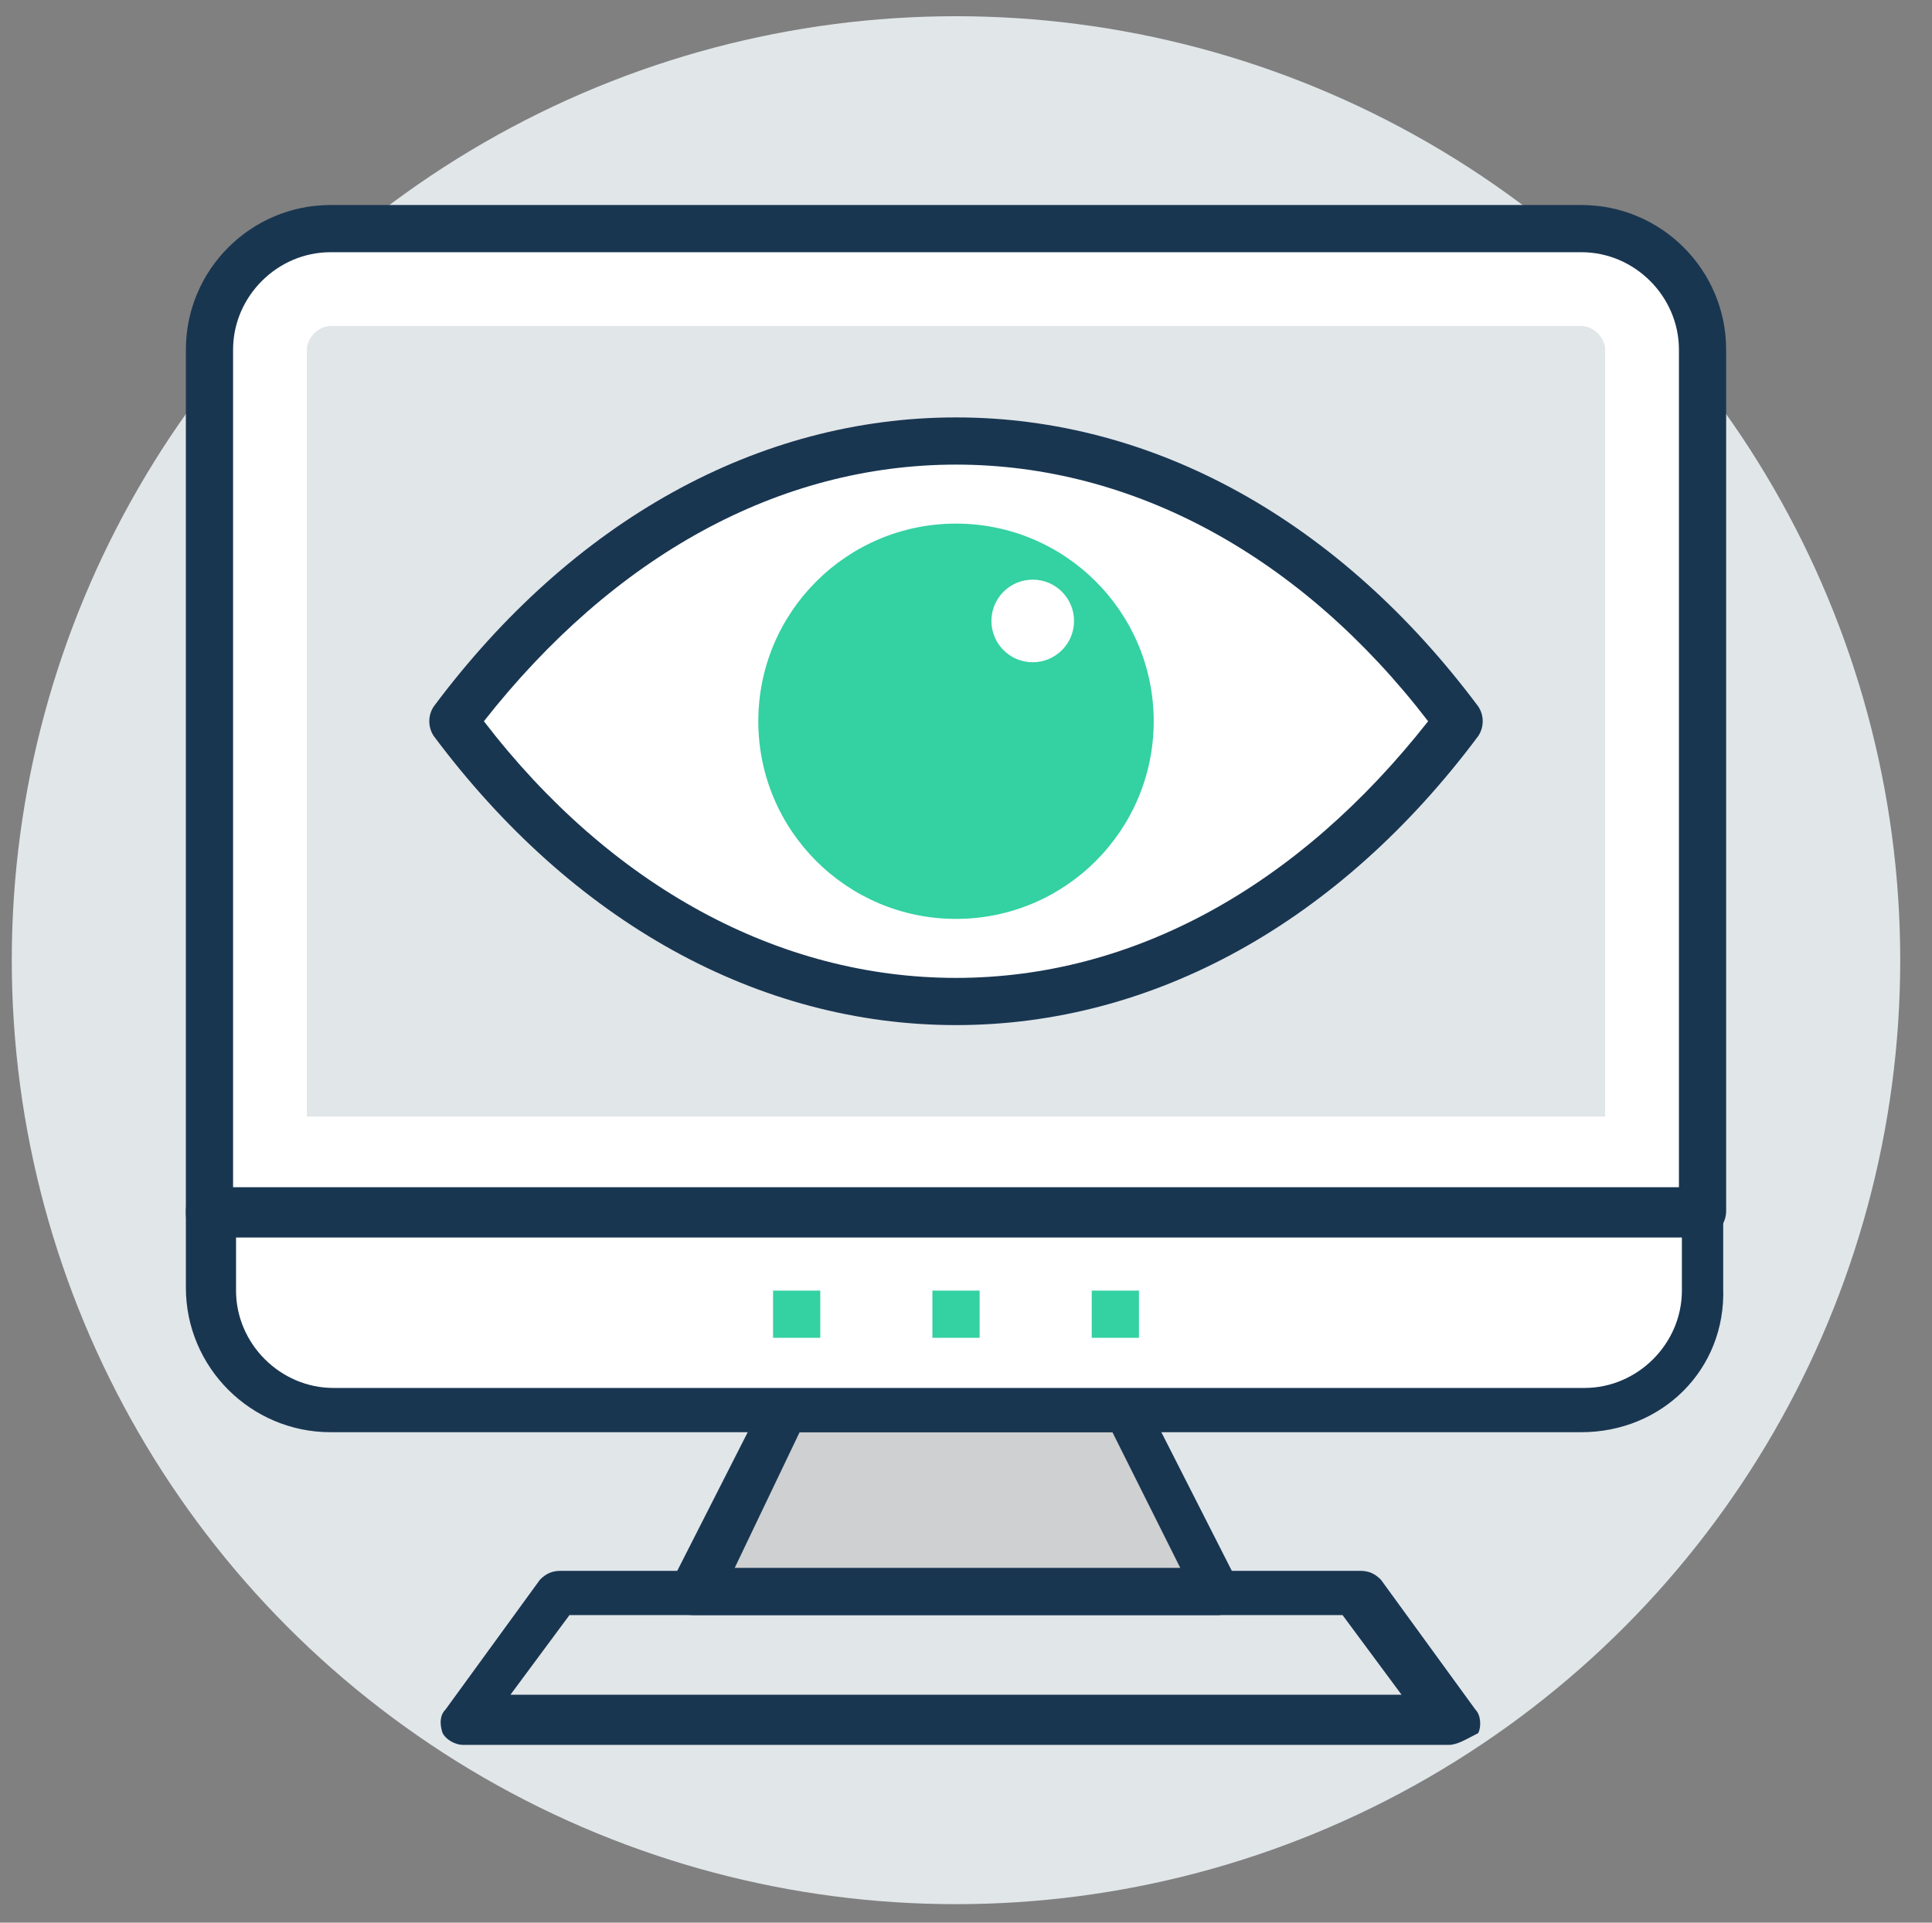 <?xml version="1.0" encoding="utf-8"?>
<!-- Generator: Adobe Illustrator 16.0.0, SVG Export Plug-In . SVG Version: 6.00 Build 0)  -->
<!DOCTYPE svg PUBLIC "-//W3C//DTD SVG 1.1//EN" "http://www.w3.org/Graphics/SVG/1.1/DTD/svg11.dtd">
<svg version="1.1" id="Capa_1" xmlns="http://www.w3.org/2000/svg" xmlns:xlink="http://www.w3.org/1999/xlink" x="0px" y="0px"
	 width="870px" height="866px" viewBox="136.43 -7.305 870 866" enable-background="new 136.43 -7.305 870 866"
	 xml:space="preserve">
<rect x="136.43" y="-7.305" width="870" height="866" fill="#808080" stroke="none"/>
<circle fill="#E1E6E9" cx="566.929" cy="425.194" r="425.194"/>
<path fill="#FFFFFF" d="M903.099,150.147c0-29.232-23.917-54.478-54.478-54.478H285.239c-29.233,0-54.479,23.917-54.479,54.478
	v387.99h671.012v-387.99H903.099z"/>
<path fill="#193651" d="M903.099,550.097H230.76c-5.314,0-10.63-5.315-10.63-10.63V150.147c0-35.875,29.233-65.107,65.108-65.107
	h563.383c35.875,0,65.108,29.232,65.108,65.107v387.99C913.73,544.781,908.415,550.097,903.099,550.097z M242.719,527.508H892.47
	v-377.36c0-23.917-19.931-43.848-43.849-43.848H285.239c-23.918,0-43.849,19.931-43.849,43.848v377.36H242.719z"/>
<path fill="#E1E6E9" d="M274.609,495.618V150.147c0-5.314,5.314-10.629,10.63-10.629h563.383c5.315,0,10.63,5.315,10.63,10.629
	v345.471H274.609z"/>
<path fill="#FFFFFF" d="M341.046,317.567c124.901,168.749,326.868,168.749,451.771,0l0,0
	C667.914,148.818,465.947,148.818,341.046,317.567z"/>
<path fill="#193651" d="M566.929,454.427c-89.025,0-172.734-46.507-235.186-130.216c-2.658-3.985-2.658-9.3,0-13.287
	c62.451-83.711,146.16-130.216,235.186-130.216s172.734,46.506,235.186,130.216c2.659,3.985,2.659,9.3,0,13.287
	C739.666,407.922,655.955,454.427,566.929,454.427z M354.332,317.567c57.137,74.408,132.875,115.6,212.598,115.6
	c79.724,0,154.134-41.189,212.598-115.6c-57.137-74.408-132.874-115.6-212.598-115.6
	C487.207,201.967,412.798,243.159,354.332,317.567z"/>
<circle fill="#34D1A2" cx="566.929" cy="317.567" r="89.025"/>
<polygon fill="#E1E6E9" points="345.032,766.68 788.829,766.68 746.31,709.545 387.551,709.545 "/>
<path fill="#193651" d="M788.829,778.639H345.032c-3.986,0-7.974-2.658-9.301-5.315c-1.329-3.985-1.329-7.973,1.329-10.63
	l42.519-58.463c2.659-2.659,5.315-3.986,9.301-3.986h360.087c3.985,0,6.644,1.329,9.301,3.986l42.519,58.463
	c2.658,2.658,2.658,7.974,1.329,10.63C796.801,775.98,792.815,778.639,788.829,778.639z M366.291,756.05h401.278l-26.574-35.875
	H392.866L366.291,756.05z"/>
<polygon fill="#CFD0D1" points="448.673,709.545 685.188,709.545 643.996,627.163 489.863,627.163 "/>
<path fill="#193651" d="M685.188,720.175H448.673c-3.985,0-6.644-1.329-9.3-5.315c-1.33-2.658-2.659-6.644,0-10.629l41.189-81.053
	c1.329-3.986,5.314-5.315,9.301-5.315h152.804c3.986,0,7.974,2.658,9.301,5.315l41.19,81.052c1.329,3.986,1.329,7.974,0,10.63
	C691.832,717.517,687.844,720.175,685.188,720.175z M467.276,698.913h200.638l-30.56-61.122H496.509L467.276,698.913z"/>
<path fill="#FFFFFF" d="M230.76,538.138v34.548c0,29.232,23.918,54.478,54.479,54.478h563.383c29.232,0,54.478-23.918,54.478-54.478
	v-34.548H230.76z"/>
<path fill="#193651" d="M848.622,637.793H285.239c-35.875,0-65.108-29.232-65.108-65.107v-34.548c0-6.644,5.315-10.63,10.63-10.63
	h671.012c6.645,0,10.63,5.315,10.63,10.63v34.548C913.73,609.89,884.497,637.793,848.622,637.793z M242.719,550.097v23.918
	c0,23.918,19.931,43.848,43.849,43.848h563.383c23.918,0,43.849-19.93,43.849-43.848v-23.918H242.719z"/>
<rect x="628.052" y="574.013" fill="#34D1A2" width="21.26" height="21.26"/>
<rect x="556.3" y="574.013" fill="#34D1A2" width="21.26" height="21.26"/>
<rect x="484.548" y="574.013" fill="#34D1A2" width="21.26" height="21.26"/>
<circle fill="#FFFFFF" cx="601.477" cy="272.39" r="18.603"/>
</svg>
